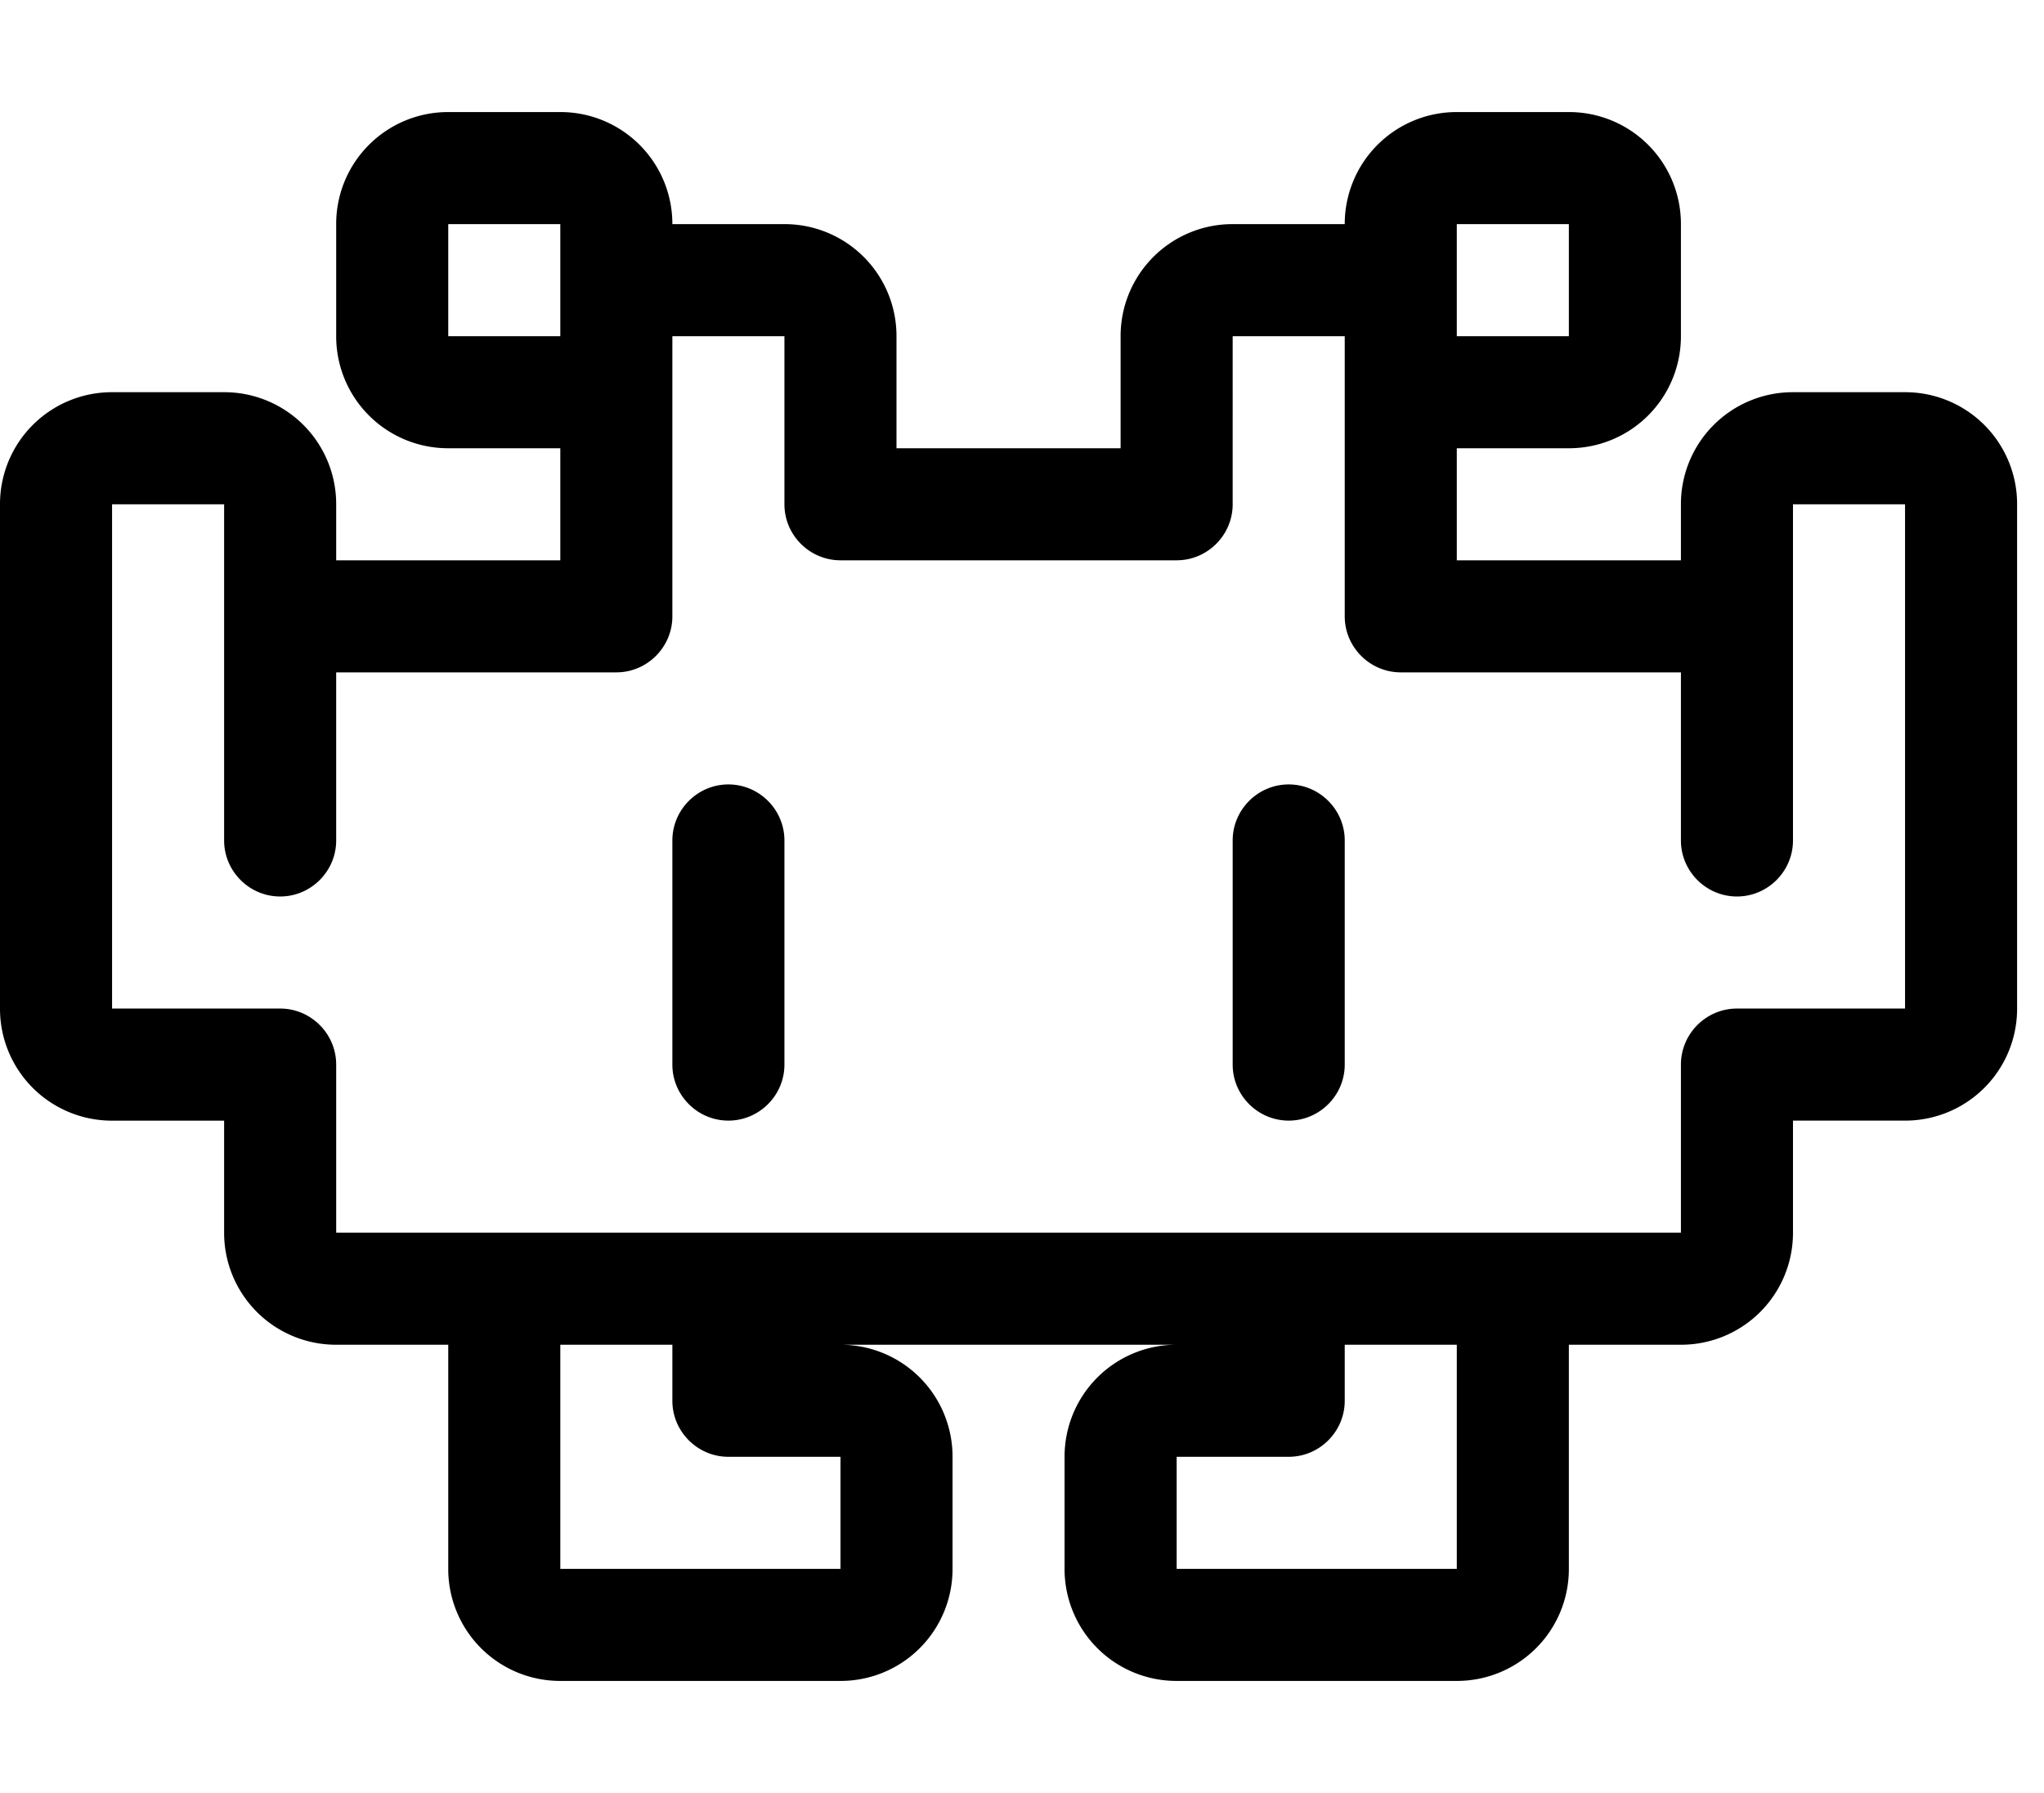 <svg xmlns="http://www.w3.org/2000/svg" width="57" height="50" fill="none"><g clip-path="url(#a)"><path fill="#000" d="M12.5 3.125A3.12 3.12 0 0 0 9.375 6.25v3.125A3.12 3.12 0 0 0 12.5 12.5h3.125v3.125h-6.25v-1.562a3.12 3.12 0 0 0-3.125-3.126H3.125A3.12 3.12 0 0 0 0 14.064v14.062a3.12 3.12 0 0 0 3.125 3.125H6.25v3.125A3.12 3.12 0 0 0 9.375 37.5H12.5v6.25a3.12 3.12 0 0 0 3.125 3.125h7.813a3.12 3.12 0 0 0 3.125-3.125v-3.125a3.12 3.12 0 0 0-3.125-3.125h9.375a3.12 3.12 0 0 0-3.126 3.125v3.125a3.12 3.12 0 0 0 3.125 3.125h7.813a3.12 3.12 0 0 0 3.125-3.125V37.5h3.125A3.12 3.12 0 0 0 50 34.375V31.25h3.125a3.12 3.12 0 0 0 3.125-3.125V14.063a3.12 3.12 0 0 0-3.125-3.126H50a3.12 3.12 0 0 0-3.125 3.126v1.562h-6.25V12.5h3.125a3.12 3.12 0 0 0 3.125-3.125V6.25a3.12 3.12 0 0 0-3.125-3.125h-3.125A3.12 3.12 0 0 0 37.5 6.25h-3.125a3.12 3.12 0 0 0-3.125 3.125V12.5H25V9.375a3.12 3.12 0 0 0-3.125-3.125H18.75a3.12 3.12 0 0 0-3.125-3.125zM46.875 18.75v4.688c0 .859.703 1.562 1.563 1.562.859 0 1.562-.703 1.562-1.562v-9.375h3.125v14.062h-4.687c-.86 0-1.563.703-1.563 1.563v4.687h-37.5v-4.687c0-.86-.703-1.563-1.562-1.563H3.125V14.063H6.25v9.374c0 .86.703 1.563 1.563 1.563.859 0 1.562-.703 1.562-1.562V18.75h7.813c.859 0 1.562-.703 1.562-1.562V9.375h3.125v4.688c0 .859.703 1.562 1.563 1.562h9.375c.859 0 1.562-.703 1.562-1.562V9.375H37.5v7.813c0 .859.703 1.562 1.563 1.562zM12.5 9.375V6.25h3.125v3.125zm31.25 0h-3.125V6.25h3.125zM15.625 43.75V37.5h3.125v1.563c0 .859.703 1.562 1.563 1.562h3.125v3.125zM37.5 39.063V37.5h3.125v6.25h-7.812v-3.125h3.124c.86 0 1.563-.703 1.563-1.562M21.875 23.437c0-.859-.703-1.562-1.562-1.562s-1.563.703-1.563 1.563v6.25c0 .859.703 1.562 1.563 1.562.859 0 1.562-.703 1.562-1.562zm15.625 0c0-.859-.703-1.562-1.562-1.562s-1.563.703-1.563 1.563v6.25c0 .859.703 1.562 1.563 1.562.859 0 1.562-.703 1.562-1.562z"/></g><defs><clipPath id="a"><path fill="#fff" d="M0 0h56.25v50H0z"/></clipPath></defs></svg>